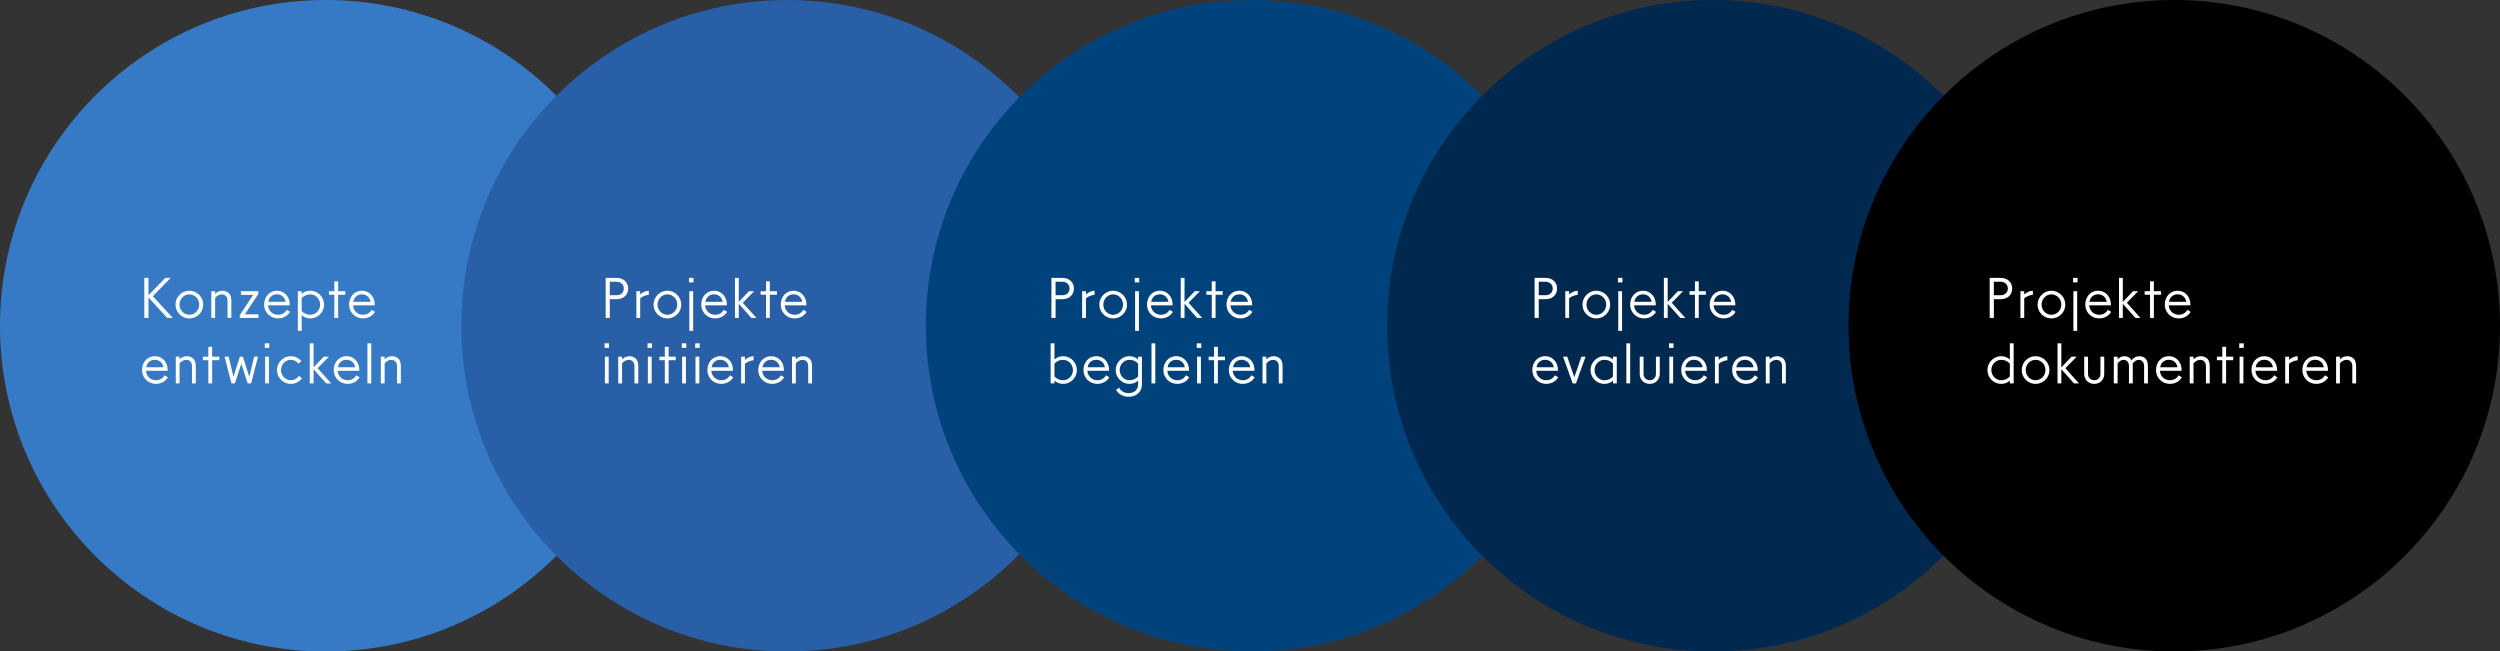 <svg xmlns="http://www.w3.org/2000/svg" width="802" height="209" viewBox="0 0 802 209">
  <rect x="0" y="0" width="802" height="209" fill="#333333" stroke="none"/>
  <g fill="none" fill-rule="evenodd">
    <circle cx="104.5" cy="104.5" r="104.5" fill="#367AC5"/>
    <path fill="#FFF" fill-rule="nonzero" d="M47.628,102 L47.628,95.43 L53.64,102 L55.44,102 L49.032,95.016 L54.756,89.148 L53.01,89.148 L47.628,94.728 L47.628,89.148 L46.296,89.148 L46.296,102 L47.628,102 Z M60.74,102.144 C61.544,102.144 62.285,101.946 62.963,101.55 C63.641,101.154 64.181,100.617 64.583,99.939 C64.985,99.261 65.186,98.52 65.186,97.716 C65.186,96.912 64.985,96.171 64.583,95.493 C64.181,94.815 63.641,94.275 62.963,93.873 C62.285,93.471 61.544,93.27 60.74,93.27 C59.936,93.27 59.195,93.471 58.517,93.873 C57.839,94.275 57.302,94.815 56.906,95.493 C56.51,96.171 56.312,96.912 56.312,97.716 C56.312,98.52 56.51,99.261 56.906,99.939 C57.302,100.617 57.839,101.154 58.517,101.55 C59.195,101.946 59.936,102.144 60.74,102.144 Z M60.74,100.974 C60.164,100.974 59.636,100.827 59.156,100.533 C58.676,100.239 58.295,99.843 58.013,99.345 C57.731,98.847 57.59,98.304 57.59,97.716 C57.59,97.128 57.731,96.582 58.013,96.078 C58.295,95.574 58.676,95.175 59.156,94.881 C59.636,94.587 60.164,94.44 60.74,94.44 C61.316,94.44 61.847,94.587 62.333,94.881 C62.819,95.175 63.203,95.574 63.485,96.078 C63.767,96.582 63.908,97.128 63.908,97.716 C63.908,98.304 63.767,98.847 63.485,99.345 C63.203,99.843 62.819,100.239 62.333,100.533 C61.847,100.827 61.316,100.974 60.74,100.974 Z M69.01,102 L69.01,95.592 C69.25,95.268 69.559,94.995 69.937,94.773 C70.315,94.551 70.738,94.44 71.206,94.44 C71.698,94.44 72.118,94.617 72.466,94.971 C72.814,95.325 72.988,95.838 72.988,96.51 L72.988,96.51 L72.988,102 L74.212,102 L74.212,96.51 C74.212,95.334 73.933,94.5 73.375,94.008 C72.817,93.516 72.142,93.27 71.35,93.27 C70.894,93.27 70.459,93.363 70.045,93.549 C69.631,93.735 69.286,93.984 69.01,94.296 L69.01,94.296 L69.01,93.414 L67.786,93.414 L67.786,102 L69.01,102 Z M82.95,102 L82.95,100.848 L78.54,100.848 L82.86,94.332 L82.86,93.414 L77.28,93.414 L77.28,94.584 L81.222,94.584 L76.92,101.1 L76.92,102 L82.95,102 Z M89.222,102.144 C90.014,102.144 90.749,101.961 91.427,101.595 C92.105,101.229 92.642,100.71 93.038,100.038 L93.038,100.038 L91.976,99.39 C91.676,99.906 91.289,100.299 90.815,100.569 C90.341,100.839 89.81,100.974 89.222,100.974 C88.658,100.974 88.136,100.848 87.656,100.596 C87.176,100.344 86.789,99.987 86.495,99.525 C86.201,99.063 86.036,98.538 86,97.95 L86,97.95 L92.948,97.95 L92.948,97.716 C92.948,96.864 92.768,96.099 92.408,95.421 C92.048,94.743 91.556,94.215 90.932,93.837 C90.308,93.459 89.612,93.27 88.844,93.27 C88.076,93.27 87.38,93.459 86.756,93.837 C86.132,94.215 85.64,94.743 85.28,95.421 C84.92,96.099 84.74,96.864 84.74,97.716 C84.74,98.556 84.941,99.312 85.343,99.984 C85.745,100.656 86.288,101.184 86.972,101.568 C87.656,101.952 88.406,102.144 89.222,102.144 Z M91.616,96.816 L86.072,96.816 C86.204,96.072 86.519,95.487 87.017,95.061 C87.515,94.635 88.124,94.422 88.844,94.422 C89.552,94.422 90.158,94.635 90.662,95.061 C91.166,95.487 91.484,96.072 91.616,96.816 L91.616,96.816 Z M96.772,106.14 L96.772,101.1 C97.54,101.796 98.458,102.144 99.526,102.144 C100.33,102.144 101.071,101.946 101.749,101.55 C102.427,101.154 102.964,100.617 103.36,99.939 C103.756,99.261 103.954,98.52 103.954,97.716 C103.954,96.912 103.756,96.171 103.36,95.493 C102.964,94.815 102.427,94.275 101.749,93.873 C101.071,93.471 100.33,93.27 99.526,93.27 C98.446,93.27 97.528,93.624 96.772,94.332 L96.772,94.332 L96.772,93.414 L95.548,93.414 L95.548,106.14 L96.772,106.14 Z M99.526,100.974 C98.938,100.974 98.404,100.857 97.924,100.623 C97.444,100.389 97.06,100.098 96.772,99.75 L96.772,99.75 L96.772,95.664 C97.06,95.316 97.444,95.025 97.924,94.791 C98.404,94.557 98.938,94.44 99.526,94.44 C100.102,94.44 100.633,94.587 101.119,94.881 C101.605,95.175 101.989,95.574 102.271,96.078 C102.553,96.582 102.694,97.128 102.694,97.716 C102.694,98.304 102.553,98.847 102.271,99.345 C101.989,99.843 101.605,100.239 101.119,100.533 C100.633,100.827 100.102,100.974 99.526,100.974 Z M108.48,102 L108.48,94.548 L110.766,94.548 L110.766,93.414 L108.48,93.414 L108.48,90.246 L107.256,90.246 L107.256,93.414 L105.528,93.414 L105.528,94.548 L107.256,94.548 L107.256,102 L108.48,102 Z M116.48,102.144 C117.272,102.144 118.007,101.961 118.685,101.595 C119.363,101.229 119.9,100.71 120.296,100.038 L120.296,100.038 L119.234,99.39 C118.934,99.906 118.547,100.299 118.073,100.569 C117.599,100.839 117.068,100.974 116.48,100.974 C115.916,100.974 115.394,100.848 114.914,100.596 C114.434,100.344 114.047,99.987 113.753,99.525 C113.459,99.063 113.294,98.538 113.258,97.95 L113.258,97.95 L120.206,97.95 L120.206,97.716 C120.206,96.864 120.026,96.099 119.666,95.421 C119.306,94.743 118.814,94.215 118.19,93.837 C117.566,93.459 116.87,93.27 116.102,93.27 C115.334,93.27 114.638,93.459 114.014,93.837 C113.39,94.215 112.898,94.743 112.538,95.421 C112.178,96.099 111.998,96.864 111.998,97.716 C111.998,98.556 112.199,99.312 112.601,99.984 C113.003,100.656 113.546,101.184 114.23,101.568 C114.914,101.952 115.664,102.144 116.48,102.144 Z M118.874,96.816 L113.33,96.816 C113.462,96.072 113.777,95.487 114.275,95.061 C114.773,94.635 115.382,94.422 116.102,94.422 C116.81,94.422 117.416,94.635 117.92,95.061 C118.424,95.487 118.742,96.072 118.874,96.816 L118.874,96.816 Z M50.058,123.144 C50.85,123.144 51.585,122.961 52.263,122.595 C52.941,122.229 53.478,121.71 53.874,121.038 L53.874,121.038 L52.812,120.39 C52.512,120.906 52.125,121.299 51.651,121.569 C51.177,121.839 50.646,121.974 50.058,121.974 C49.494,121.974 48.972,121.848 48.492,121.596 C48.012,121.344 47.625,120.987 47.331,120.525 C47.037,120.063 46.872,119.538 46.836,118.95 L46.836,118.95 L53.784,118.95 L53.784,118.716 C53.784,117.864 53.604,117.099 53.244,116.421 C52.884,115.743 52.392,115.215 51.768,114.837 C51.144,114.459 50.448,114.27 49.68,114.27 C48.912,114.27 48.216,114.459 47.592,114.837 C46.968,115.215 46.476,115.743 46.116,116.421 C45.756,117.099 45.576,117.864 45.576,118.716 C45.576,119.556 45.777,120.312 46.179,120.984 C46.581,121.656 47.124,122.184 47.808,122.568 C48.492,122.952 49.242,123.144 50.058,123.144 Z M52.452,117.816 L46.908,117.816 C47.04,117.072 47.355,116.487 47.853,116.061 C48.351,115.635 48.96,115.422 49.68,115.422 C50.388,115.422 50.994,115.635 51.498,116.061 C52.002,116.487 52.32,117.072 52.452,117.816 L52.452,117.816 Z M57.608,123 L57.608,116.592 C57.848,116.268 58.157,115.995 58.535,115.773 C58.913,115.551 59.336,115.44 59.804,115.44 C60.296,115.44 60.716,115.617 61.064,115.971 C61.412,116.325 61.586,116.838 61.586,117.51 L61.586,117.51 L61.586,123 L62.81,123 L62.81,117.51 C62.81,116.334 62.531,115.5 61.973,115.008 C61.415,114.516 60.74,114.27 59.948,114.27 C59.492,114.27 59.057,114.363 58.643,114.549 C58.229,114.735 57.884,114.984 57.608,115.296 L57.608,115.296 L57.608,114.414 L56.384,114.414 L56.384,123 L57.608,123 Z M68.056,123 L68.056,115.548 L70.342,115.548 L70.342,114.414 L68.056,114.414 L68.056,111.246 L66.832,111.246 L66.832,114.414 L65.104,114.414 L65.104,115.548 L66.832,115.548 L66.832,123 L68.056,123 Z M75.354,123 L77.406,116.718 L79.458,123 L80.574,123 L82.77,114.414 L81.528,114.414 L79.98,120.894 L77.91,114.414 L76.956,114.414 L74.886,120.858 L73.356,114.414 L72.042,114.414 L74.238,123 L75.354,123 Z M86.378,111.588 L86.378,110.148 L84.938,110.148 L84.938,111.588 L86.378,111.588 Z M86.27,123 L86.27,114.414 L85.046,114.414 L85.046,123 L86.27,123 Z M93.298,123.144 C94.066,123.144 94.762,122.973 95.386,122.631 C96.01,122.289 96.502,121.86 96.862,121.344 L96.862,121.344 L95.89,120.57 C95.626,120.966 95.266,121.299 94.81,121.569 C94.354,121.839 93.85,121.974 93.298,121.974 C92.722,121.974 92.194,121.827 91.714,121.533 C91.234,121.239 90.853,120.843 90.571,120.345 C90.289,119.847 90.148,119.304 90.148,118.716 C90.148,118.128 90.289,117.582 90.571,117.078 C90.853,116.574 91.234,116.175 91.714,115.881 C92.194,115.587 92.722,115.44 93.298,115.44 C93.802,115.44 94.264,115.551 94.684,115.773 C95.104,115.995 95.458,116.286 95.746,116.646 L95.746,116.646 L96.682,115.854 C96.31,115.386 95.827,115.005 95.233,114.711 C94.639,114.417 93.994,114.27 93.298,114.27 C92.494,114.27 91.753,114.471 91.075,114.873 C90.397,115.275 89.86,115.815 89.464,116.493 C89.068,117.171 88.87,117.912 88.87,118.716 C88.87,119.52 89.068,120.261 89.464,120.939 C89.86,121.617 90.397,122.154 91.075,122.55 C91.753,122.946 92.494,123.144 93.298,123.144 Z M100.596,123 L100.596,118.446 L104.646,123 L106.266,123 L101.892,118.122 L105.528,114.414 L103.872,114.414 L100.596,117.852 L100.596,110.148 L99.372,110.148 L99.372,123 L100.596,123 Z M111.548,123.144 C112.34,123.144 113.075,122.961 113.753,122.595 C114.431,122.229 114.968,121.71 115.364,121.038 L115.364,121.038 L114.302,120.39 C114.002,120.906 113.615,121.299 113.141,121.569 C112.667,121.839 112.136,121.974 111.548,121.974 C110.984,121.974 110.462,121.848 109.982,121.596 C109.502,121.344 109.115,120.987 108.821,120.525 C108.527,120.063 108.362,119.538 108.326,118.95 L108.326,118.95 L115.274,118.95 L115.274,118.716 C115.274,117.864 115.094,117.099 114.734,116.421 C114.374,115.743 113.882,115.215 113.258,114.837 C112.634,114.459 111.938,114.27 111.17,114.27 C110.402,114.27 109.706,114.459 109.082,114.837 C108.458,115.215 107.966,115.743 107.606,116.421 C107.246,117.099 107.066,117.864 107.066,118.716 C107.066,119.556 107.267,120.312 107.669,120.984 C108.071,121.656 108.614,122.184 109.298,122.568 C109.982,122.952 110.732,123.144 111.548,123.144 Z M113.942,117.816 L108.398,117.816 C108.53,117.072 108.845,116.487 109.343,116.061 C109.841,115.635 110.45,115.422 111.17,115.422 C111.878,115.422 112.484,115.635 112.988,116.061 C113.492,116.487 113.81,117.072 113.942,117.816 L113.942,117.816 Z M119.098,123 L119.098,110.148 L117.874,110.148 L117.874,123 L119.098,123 Z M123.39,123 L123.39,116.592 C123.63,116.268 123.939,115.995 124.317,115.773 C124.695,115.551 125.118,115.44 125.586,115.44 C126.078,115.44 126.498,115.617 126.846,115.971 C127.194,116.325 127.368,116.838 127.368,117.51 L127.368,117.51 L127.368,123 L128.592,123 L128.592,117.51 C128.592,116.334 128.313,115.5 127.755,115.008 C127.197,114.516 126.522,114.27 125.73,114.27 C125.274,114.27 124.839,114.363 124.425,114.549 C124.011,114.735 123.666,114.984 123.39,115.296 L123.39,115.296 L123.39,114.414 L122.166,114.414 L122.166,123 L123.39,123 Z"/>
    <circle cx="252.5" cy="104.5" r="104.5" fill="#285FA6"/>
    <circle cx="401.5" cy="104.5" r="104.5" fill="#00437C"/>
    <circle cx="549.5" cy="104.5" r="104.5" fill="#012950"/>
    <circle cx="697.5" cy="104.5" r="104.5" fill="#000"/>
    <path fill="#FFF" fill-rule="nonzero" d="M195.628 102L195.628 95.988 197.716 95.988C198.532 95.988 199.225 95.832 199.795 95.52 200.365 95.208 200.794 94.791 201.082 94.269 201.37 93.747 201.514 93.18 201.514 92.568 201.514 91.944 201.37 91.374 201.082 90.858 200.794 90.342 200.365 89.928 199.795 89.616 199.225 89.304 198.532 89.148 197.716 89.148L197.716 89.148 194.296 89.148 194.296 102 195.628 102zM197.734 94.71L195.628 94.71 195.628 90.39 197.734 90.39C198.466 90.39 199.045 90.591 199.471 90.993 199.897 91.395 200.11 91.92 200.11 92.568 200.11 93.204 199.897 93.72 199.471 94.116 199.045 94.512 198.466 94.71 197.734 94.71L197.734 94.71zM205.374 102L205.374 95.718C205.674 95.418 206.088 95.163 206.616 94.953 207.144 94.743 207.654 94.614 208.146 94.566L208.146 94.566 208.146 93.27C207.114 93.318 206.19 93.714 205.374 94.458L205.374 94.458 205.374 93.414 204.15 93.414 204.15 102 205.374 102zM214.094 102.144C214.898 102.144 215.639 101.946 216.317 101.55 216.995 101.154 217.535 100.617 217.937 99.939 218.339 99.261 218.54 98.52 218.54 97.716 218.54 96.912 218.339 96.171 217.937 95.493 217.535 94.815 216.995 94.275 216.317 93.873 215.639 93.471 214.898 93.27 214.094 93.27 213.29 93.27 212.549 93.471 211.871 93.873 211.193 94.275 210.656 94.815 210.26 95.493 209.864 96.171 209.666 96.912 209.666 97.716 209.666 98.52 209.864 99.261 210.26 99.939 210.656 100.617 211.193 101.154 211.871 101.55 212.549 101.946 213.29 102.144 214.094 102.144zM214.094 100.974C213.518 100.974 212.99 100.827 212.51 100.533 212.03 100.239 211.649 99.843 211.367 99.345 211.085 98.847 210.944 98.304 210.944 97.716 210.944 97.128 211.085 96.582 211.367 96.078 211.649 95.574 212.03 95.175 212.51 94.881 212.99 94.587 213.518 94.44 214.094 94.44 214.67 94.44 215.201 94.587 215.687 94.881 216.173 95.175 216.557 95.574 216.839 96.078 217.121 96.582 217.262 97.128 217.262 97.716 217.262 98.304 217.121 98.847 216.839 99.345 216.557 99.843 216.173 100.239 215.687 100.533 215.201 100.827 214.67 100.974 214.094 100.974zM222.472 90.588L222.472 89.148 221.032 89.148 221.032 90.588 222.472 90.588zM222.364 106.14L222.364 93.414 221.14 93.414 221.14 106.14 222.364 106.14zM229.446 102.144C230.238 102.144 230.973 101.961 231.651 101.595 232.329 101.229 232.866 100.71 233.262 100.038L233.262 100.038 232.2 99.39C231.9 99.906 231.513 100.299 231.039 100.569 230.565 100.839 230.034 100.974 229.446 100.974 228.882 100.974 228.36 100.848 227.88 100.596 227.4 100.344 227.013 99.987 226.719 99.525 226.425 99.063 226.26 98.538 226.224 97.95L226.224 97.95 233.172 97.95 233.172 97.716C233.172 96.864 232.992 96.099 232.632 95.421 232.272 94.743 231.78 94.215 231.156 93.837 230.532 93.459 229.836 93.27 229.068 93.27 228.3 93.27 227.604 93.459 226.98 93.837 226.356 94.215 225.864 94.743 225.504 95.421 225.144 96.099 224.964 96.864 224.964 97.716 224.964 98.556 225.165 99.312 225.567 99.984 225.969 100.656 226.512 101.184 227.196 101.568 227.88 101.952 228.63 102.144 229.446 102.144zM231.84 96.816L226.296 96.816C226.428 96.072 226.743 95.487 227.241 95.061 227.739 94.635 228.348 94.422 229.068 94.422 229.776 94.422 230.382 94.635 230.886 95.061 231.39 95.487 231.708 96.072 231.84 96.816L231.84 96.816zM236.996 102L236.996 97.446 241.046 102 242.666 102 238.292 97.122 241.928 93.414 240.272 93.414 236.996 96.852 236.996 89.148 235.772 89.148 235.772 102 236.996 102zM246.958 102L246.958 94.548 249.244 94.548 249.244 93.414 246.958 93.414 246.958 90.246 245.734 90.246 245.734 93.414 244.006 93.414 244.006 94.548 245.734 94.548 245.734 102 246.958 102zM254.958 102.144C255.75 102.144 256.485 101.961 257.163 101.595 257.841 101.229 258.378 100.71 258.774 100.038L258.774 100.038 257.712 99.39C257.412 99.906 257.025 100.299 256.551 100.569 256.077 100.839 255.546 100.974 254.958 100.974 254.394 100.974 253.872 100.848 253.392 100.596 252.912 100.344 252.525 99.987 252.231 99.525 251.937 99.063 251.772 98.538 251.736 97.95L251.736 97.95 258.684 97.95 258.684 97.716C258.684 96.864 258.504 96.099 258.144 95.421 257.784 94.743 257.292 94.215 256.668 93.837 256.044 93.459 255.348 93.27 254.58 93.27 253.812 93.27 253.116 93.459 252.492 93.837 251.868 94.215 251.376 94.743 251.016 95.421 250.656 96.099 250.476 96.864 250.476 97.716 250.476 98.556 250.677 99.312 251.079 99.984 251.481 100.656 252.024 101.184 252.708 101.568 253.392 101.952 254.142 102.144 254.958 102.144zM257.352 96.816L251.808 96.816C251.94 96.072 252.255 95.487 252.753 95.061 253.251 94.635 253.86 94.422 254.58 94.422 255.288 94.422 255.894 94.635 256.398 95.061 256.902 95.487 257.22 96.072 257.352 96.816L257.352 96.816zM195.376 111.588L195.376 110.148 193.936 110.148 193.936 111.588 195.376 111.588zM195.268 123L195.268 114.414 194.044 114.414 194.044 123 195.268 123zM199.56 123L199.56 116.592C199.8 116.268 200.109 115.995 200.487 115.773 200.865 115.551 201.288 115.44 201.756 115.44 202.248 115.44 202.668 115.617 203.016 115.971 203.364 116.325 203.538 116.838 203.538 117.51L203.538 117.51 203.538 123 204.762 123 204.762 117.51C204.762 116.334 204.483 115.5 203.925 115.008 203.367 114.516 202.692 114.27 201.9 114.27 201.444 114.27 201.009 114.363 200.595 114.549 200.181 114.735 199.836 114.984 199.56 115.296L199.56 115.296 199.56 114.414 198.336 114.414 198.336 123 199.56 123zM209.162 111.588L209.162 110.148 207.722 110.148 207.722 111.588 209.162 111.588zM209.054 123L209.054 114.414 207.83 114.414 207.83 123 209.054 123zM214.498 123L214.498 115.548 216.784 115.548 216.784 114.414 214.498 114.414 214.498 111.246 213.274 111.246 213.274 114.414 211.546 114.414 211.546 115.548 213.274 115.548 213.274 123 214.498 123zM220.158 111.588L220.158 110.148 218.718 110.148 218.718 111.588 220.158 111.588zM220.05 123L220.05 114.414 218.826 114.414 218.826 123 220.05 123zM224.45 111.588L224.45 110.148 223.01 110.148 223.01 111.588 224.45 111.588zM224.342 123L224.342 114.414 223.118 114.414 223.118 123 224.342 123zM231.424 123.144C232.216 123.144 232.951 122.961 233.629 122.595 234.307 122.229 234.844 121.71 235.24 121.038L235.24 121.038 234.178 120.39C233.878 120.906 233.491 121.299 233.017 121.569 232.543 121.839 232.012 121.974 231.424 121.974 230.86 121.974 230.338 121.848 229.858 121.596 229.378 121.344 228.991 120.987 228.697 120.525 228.403 120.063 228.238 119.538 228.202 118.95L228.202 118.95 235.15 118.95 235.15 118.716C235.15 117.864 234.97 117.099 234.61 116.421 234.25 115.743 233.758 115.215 233.134 114.837 232.51 114.459 231.814 114.27 231.046 114.27 230.278 114.27 229.582 114.459 228.958 114.837 228.334 115.215 227.842 115.743 227.482 116.421 227.122 117.099 226.942 117.864 226.942 118.716 226.942 119.556 227.143 120.312 227.545 120.984 227.947 121.656 228.49 122.184 229.174 122.568 229.858 122.952 230.608 123.144 231.424 123.144zM233.818 117.816L228.274 117.816C228.406 117.072 228.721 116.487 229.219 116.061 229.717 115.635 230.326 115.422 231.046 115.422 231.754 115.422 232.36 115.635 232.864 116.061 233.368 116.487 233.686 117.072 233.818 117.816L233.818 117.816zM238.974 123L238.974 116.718C239.274 116.418 239.688 116.163 240.216 115.953 240.744 115.743 241.254 115.614 241.746 115.566L241.746 115.566 241.746 114.27C240.714 114.318 239.79 114.714 238.974 115.458L238.974 115.458 238.974 114.414 237.75 114.414 237.75 123 238.974 123zM247.748 123.144C248.54 123.144 249.275 122.961 249.953 122.595 250.631 122.229 251.168 121.71 251.564 121.038L251.564 121.038 250.502 120.39C250.202 120.906 249.815 121.299 249.341 121.569 248.867 121.839 248.336 121.974 247.748 121.974 247.184 121.974 246.662 121.848 246.182 121.596 245.702 121.344 245.315 120.987 245.021 120.525 244.727 120.063 244.562 119.538 244.526 118.95L244.526 118.95 251.474 118.95 251.474 118.716C251.474 117.864 251.294 117.099 250.934 116.421 250.574 115.743 250.082 115.215 249.458 114.837 248.834 114.459 248.138 114.27 247.37 114.27 246.602 114.27 245.906 114.459 245.282 114.837 244.658 115.215 244.166 115.743 243.806 116.421 243.446 117.099 243.266 117.864 243.266 118.716 243.266 119.556 243.467 120.312 243.869 120.984 244.271 121.656 244.814 122.184 245.498 122.568 246.182 122.952 246.932 123.144 247.748 123.144zM250.142 117.816L244.598 117.816C244.73 117.072 245.045 116.487 245.543 116.061 246.041 115.635 246.65 115.422 247.37 115.422 248.078 115.422 248.684 115.635 249.188 116.061 249.692 116.487 250.01 117.072 250.142 117.816L250.142 117.816zM255.298 123L255.298 116.592C255.538 116.268 255.847 115.995 256.225 115.773 256.603 115.551 257.026 115.44 257.494 115.44 257.986 115.44 258.406 115.617 258.754 115.971 259.102 116.325 259.276 116.838 259.276 117.51L259.276 117.51 259.276 123 260.5 123 260.5 117.51C260.5 116.334 260.221 115.5 259.663 115.008 259.105 114.516 258.43 114.27 257.638 114.27 257.182 114.27 256.747 114.363 256.333 114.549 255.919 114.735 255.574 114.984 255.298 115.296L255.298 115.296 255.298 114.414 254.074 114.414 254.074 123 255.298 123zM338.628 102L338.628 95.988 340.716 95.988C341.532 95.988 342.225 95.832 342.795 95.52 343.365 95.208 343.794 94.791 344.082 94.269 344.37 93.747 344.514 93.18 344.514 92.568 344.514 91.944 344.37 91.374 344.082 90.858 343.794 90.342 343.365 89.928 342.795 89.616 342.225 89.304 341.532 89.148 340.716 89.148L340.716 89.148 337.296 89.148 337.296 102 338.628 102zM340.734 94.71L338.628 94.71 338.628 90.39 340.734 90.39C341.466 90.39 342.045 90.591 342.471 90.993 342.897 91.395 343.11 91.92 343.11 92.568 343.11 93.204 342.897 93.72 342.471 94.116 342.045 94.512 341.466 94.71 340.734 94.71L340.734 94.71zM348.374 102L348.374 95.718C348.674 95.418 349.088 95.163 349.616 94.953 350.144 94.743 350.654 94.614 351.146 94.566L351.146 94.566 351.146 93.27C350.114 93.318 349.19 93.714 348.374 94.458L348.374 94.458 348.374 93.414 347.15 93.414 347.15 102 348.374 102zM357.094 102.144C357.898 102.144 358.639 101.946 359.317 101.55 359.995 101.154 360.535 100.617 360.937 99.939 361.339 99.261 361.54 98.52 361.54 97.716 361.54 96.912 361.339 96.171 360.937 95.493 360.535 94.815 359.995 94.275 359.317 93.873 358.639 93.471 357.898 93.27 357.094 93.27 356.29 93.27 355.549 93.471 354.871 93.873 354.193 94.275 353.656 94.815 353.26 95.493 352.864 96.171 352.666 96.912 352.666 97.716 352.666 98.52 352.864 99.261 353.26 99.939 353.656 100.617 354.193 101.154 354.871 101.55 355.549 101.946 356.29 102.144 357.094 102.144zM357.094 100.974C356.518 100.974 355.99 100.827 355.51 100.533 355.03 100.239 354.649 99.843 354.367 99.345 354.085 98.847 353.944 98.304 353.944 97.716 353.944 97.128 354.085 96.582 354.367 96.078 354.649 95.574 355.03 95.175 355.51 94.881 355.99 94.587 356.518 94.44 357.094 94.44 357.67 94.44 358.201 94.587 358.687 94.881 359.173 95.175 359.557 95.574 359.839 96.078 360.121 96.582 360.262 97.128 360.262 97.716 360.262 98.304 360.121 98.847 359.839 99.345 359.557 99.843 359.173 100.239 358.687 100.533 358.201 100.827 357.67 100.974 357.094 100.974zM365.472 90.588L365.472 89.148 364.032 89.148 364.032 90.588 365.472 90.588zM365.364 106.14L365.364 93.414 364.14 93.414 364.14 106.14 365.364 106.14zM372.446 102.144C373.238 102.144 373.973 101.961 374.651 101.595 375.329 101.229 375.866 100.71 376.262 100.038L376.262 100.038 375.2 99.39C374.9 99.906 374.513 100.299 374.039 100.569 373.565 100.839 373.034 100.974 372.446 100.974 371.882 100.974 371.36 100.848 370.88 100.596 370.4 100.344 370.013 99.987 369.719 99.525 369.425 99.063 369.26 98.538 369.224 97.95L369.224 97.95 376.172 97.95 376.172 97.716C376.172 96.864 375.992 96.099 375.632 95.421 375.272 94.743 374.78 94.215 374.156 93.837 373.532 93.459 372.836 93.27 372.068 93.27 371.3 93.27 370.604 93.459 369.98 93.837 369.356 94.215 368.864 94.743 368.504 95.421 368.144 96.099 367.964 96.864 367.964 97.716 367.964 98.556 368.165 99.312 368.567 99.984 368.969 100.656 369.512 101.184 370.196 101.568 370.88 101.952 371.63 102.144 372.446 102.144zM374.84 96.816L369.296 96.816C369.428 96.072 369.743 95.487 370.241 95.061 370.739 94.635 371.348 94.422 372.068 94.422 372.776 94.422 373.382 94.635 373.886 95.061 374.39 95.487 374.708 96.072 374.84 96.816L374.84 96.816zM379.996 102L379.996 97.446 384.046 102 385.666 102 381.292 97.122 384.928 93.414 383.272 93.414 379.996 96.852 379.996 89.148 378.772 89.148 378.772 102 379.996 102zM389.958 102L389.958 94.548 392.244 94.548 392.244 93.414 389.958 93.414 389.958 90.246 388.734 90.246 388.734 93.414 387.006 93.414 387.006 94.548 388.734 94.548 388.734 102 389.958 102zM397.958 102.144C398.75 102.144 399.485 101.961 400.163 101.595 400.841 101.229 401.378 100.71 401.774 100.038L401.774 100.038 400.712 99.39C400.412 99.906 400.025 100.299 399.551 100.569 399.077 100.839 398.546 100.974 397.958 100.974 397.394 100.974 396.872 100.848 396.392 100.596 395.912 100.344 395.525 99.987 395.231 99.525 394.937 99.063 394.772 98.538 394.736 97.95L394.736 97.95 401.684 97.95 401.684 97.716C401.684 96.864 401.504 96.099 401.144 95.421 400.784 94.743 400.292 94.215 399.668 93.837 399.044 93.459 398.348 93.27 397.58 93.27 396.812 93.27 396.116 93.459 395.492 93.837 394.868 94.215 394.376 94.743 394.016 95.421 393.656 96.099 393.476 96.864 393.476 97.716 393.476 98.556 393.677 99.312 394.079 99.984 394.481 100.656 395.024 101.184 395.708 101.568 396.392 101.952 397.142 102.144 397.958 102.144zM400.352 96.816L394.808 96.816C394.94 96.072 395.255 95.487 395.753 95.061 396.251 94.635 396.86 94.422 397.58 94.422 398.288 94.422 398.894 94.635 399.398 95.061 399.902 95.487 400.22 96.072 400.352 96.816L400.352 96.816zM341.022 123.144C341.826 123.144 342.567 122.946 343.245 122.55 343.923 122.154 344.46 121.617 344.856 120.939 345.252 120.261 345.45 119.52 345.45 118.716 345.45 117.912 345.252 117.171 344.856 116.493 344.46 115.815 343.923 115.275 343.245 114.873 342.567 114.471 341.826 114.27 341.022 114.27 339.942 114.27 339.024 114.624 338.268 115.332L338.268 115.332 338.268 110.148 337.044 110.148 337.044 123 338.268 123 338.268 122.1C339.036 122.796 339.954 123.144 341.022 123.144zM341.022 121.974C340.434 121.974 339.9 121.857 339.42 121.623 338.94 121.389 338.556 121.098 338.268 120.75L338.268 120.75 338.268 116.664C338.556 116.316 338.94 116.025 339.42 115.791 339.9 115.557 340.434 115.44 341.022 115.44 341.598 115.44 342.129 115.587 342.615 115.881 343.101 116.175 343.485 116.574 343.767 117.078 344.049 117.582 344.19 118.128 344.19 118.716 344.19 119.304 344.049 119.847 343.767 120.345 343.485 120.843 343.101 121.239 342.615 121.533 342.129 121.827 341.598 121.974 341.022 121.974zM352.064 123.144C352.856 123.144 353.591 122.961 354.269 122.595 354.947 122.229 355.484 121.71 355.88 121.038L355.88 121.038 354.818 120.39C354.518 120.906 354.131 121.299 353.657 121.569 353.183 121.839 352.652 121.974 352.064 121.974 351.5 121.974 350.978 121.848 350.498 121.596 350.018 121.344 349.631 120.987 349.337 120.525 349.043 120.063 348.878 119.538 348.842 118.95L348.842 118.95 355.79 118.95 355.79 118.716C355.79 117.864 355.61 117.099 355.25 116.421 354.89 115.743 354.398 115.215 353.774 114.837 353.15 114.459 352.454 114.27 351.686 114.27 350.918 114.27 350.222 114.459 349.598 114.837 348.974 115.215 348.482 115.743 348.122 116.421 347.762 117.099 347.582 117.864 347.582 118.716 347.582 119.556 347.783 120.312 348.185 120.984 348.587 121.656 349.13 122.184 349.814 122.568 350.498 122.952 351.248 123.144 352.064 123.144zM354.458 117.816L348.914 117.816C349.046 117.072 349.361 116.487 349.859 116.061 350.357 115.635 350.966 115.422 351.686 115.422 352.394 115.422 353 115.635 353.504 116.061 354.008 116.487 354.326 117.072 354.458 117.816L354.458 117.816zM362.026 127.284C362.878 127.284 363.631 127.116 364.285 126.78 364.939 126.444 365.443 125.97 365.797 125.358 366.151 124.746 366.328 124.038 366.328 123.234L366.328 123.234 366.328 114.414 365.104 114.414 365.104 115.332C364.36 114.624 363.442 114.27 362.35 114.27 361.546 114.27 360.805 114.471 360.127 114.873 359.449 115.275 358.912 115.815 358.516 116.493 358.12 117.171 357.922 117.912 357.922 118.716 357.922 119.52 358.12 120.261 358.516 120.939 358.912 121.617 359.449 122.154 360.127 122.55 360.805 122.946 361.546 123.144 362.35 123.144 363.442 123.144 364.36 122.796 365.104 122.1L365.104 122.1 365.104 123.198C365.104 124.11 364.828 124.824 364.276 125.34 363.724 125.856 362.974 126.114 362.026 126.114 361.39 126.114 360.799 125.964 360.253 125.664 359.707 125.364 359.296 124.932 359.02 124.368L359.02 124.368 358.012 125.07C358.42 125.766 358.975 126.309 359.677 126.699 360.379 127.089 361.162 127.284 362.026 127.284zM362.35 121.974C361.774 121.974 361.246 121.827 360.766 121.533 360.286 121.239 359.905 120.843 359.623 120.345 359.341 119.847 359.2 119.304 359.2 118.716 359.2 118.128 359.341 117.582 359.623 117.078 359.905 116.574 360.286 116.175 360.766 115.881 361.246 115.587 361.774 115.44 362.35 115.44 362.938 115.44 363.475 115.557 363.961 115.791 364.447 116.025 364.828 116.316 365.104 116.664L365.104 116.664 365.104 120.75C364.828 121.098 364.45 121.389 363.97 121.623 363.49 121.857 362.95 121.974 362.35 121.974zM370.62 123L370.62 110.148 369.396 110.148 369.396 123 370.62 123zM377.702 123.144C378.494 123.144 379.229 122.961 379.907 122.595 380.585 122.229 381.122 121.71 381.518 121.038L381.518 121.038 380.456 120.39C380.156 120.906 379.769 121.299 379.295 121.569 378.821 121.839 378.29 121.974 377.702 121.974 377.138 121.974 376.616 121.848 376.136 121.596 375.656 121.344 375.269 120.987 374.975 120.525 374.681 120.063 374.516 119.538 374.48 118.95L374.48 118.95 381.428 118.95 381.428 118.716C381.428 117.864 381.248 117.099 380.888 116.421 380.528 115.743 380.036 115.215 379.412 114.837 378.788 114.459 378.092 114.27 377.324 114.27 376.556 114.27 375.86 114.459 375.236 114.837 374.612 115.215 374.12 115.743 373.76 116.421 373.4 117.099 373.22 117.864 373.22 118.716 373.22 119.556 373.421 120.312 373.823 120.984 374.225 121.656 374.768 122.184 375.452 122.568 376.136 122.952 376.886 123.144 377.702 123.144zM380.096 117.816L374.552 117.816C374.684 117.072 374.999 116.487 375.497 116.061 375.995 115.635 376.604 115.422 377.324 115.422 378.032 115.422 378.638 115.635 379.142 116.061 379.646 116.487 379.964 117.072 380.096 117.816L380.096 117.816zM385.36 111.588L385.36 110.148 383.92 110.148 383.92 111.588 385.36 111.588zM385.252 123L385.252 114.414 384.028 114.414 384.028 123 385.252 123zM390.696 123L390.696 115.548 392.982 115.548 392.982 114.414 390.696 114.414 390.696 111.246 389.472 111.246 389.472 114.414 387.744 114.414 387.744 115.548 389.472 115.548 389.472 123 390.696 123zM398.696 123.144C399.488 123.144 400.223 122.961 400.901 122.595 401.579 122.229 402.116 121.71 402.512 121.038L402.512 121.038 401.45 120.39C401.15 120.906 400.763 121.299 400.289 121.569 399.815 121.839 399.284 121.974 398.696 121.974 398.132 121.974 397.61 121.848 397.13 121.596 396.65 121.344 396.263 120.987 395.969 120.525 395.675 120.063 395.51 119.538 395.474 118.95L395.474 118.95 402.422 118.95 402.422 118.716C402.422 117.864 402.242 117.099 401.882 116.421 401.522 115.743 401.03 115.215 400.406 114.837 399.782 114.459 399.086 114.27 398.318 114.27 397.55 114.27 396.854 114.459 396.23 114.837 395.606 115.215 395.114 115.743 394.754 116.421 394.394 117.099 394.214 117.864 394.214 118.716 394.214 119.556 394.415 120.312 394.817 120.984 395.219 121.656 395.762 122.184 396.446 122.568 397.13 122.952 397.88 123.144 398.696 123.144zM401.09 117.816L395.546 117.816C395.678 117.072 395.993 116.487 396.491 116.061 396.989 115.635 397.598 115.422 398.318 115.422 399.026 115.422 399.632 115.635 400.136 116.061 400.64 116.487 400.958 117.072 401.09 117.816L401.09 117.816zM406.246 123L406.246 116.592C406.486 116.268 406.795 115.995 407.173 115.773 407.551 115.551 407.974 115.44 408.442 115.44 408.934 115.44 409.354 115.617 409.702 115.971 410.05 116.325 410.224 116.838 410.224 117.51L410.224 117.51 410.224 123 411.448 123 411.448 117.51C411.448 116.334 411.169 115.5 410.611 115.008 410.053 114.516 409.378 114.27 408.586 114.27 408.13 114.27 407.695 114.363 407.281 114.549 406.867 114.735 406.522 114.984 406.246 115.296L406.246 115.296 406.246 114.414 405.022 114.414 405.022 123 406.246 123zM493.628 102L493.628 95.988 495.716 95.988C496.532 95.988 497.225 95.832 497.795 95.52 498.365 95.208 498.794 94.791 499.082 94.269 499.37 93.747 499.514 93.18 499.514 92.568 499.514 91.944 499.37 91.374 499.082 90.858 498.794 90.342 498.365 89.928 497.795 89.616 497.225 89.304 496.532 89.148 495.716 89.148L495.716 89.148 492.296 89.148 492.296 102 493.628 102zM495.734 94.71L493.628 94.71 493.628 90.39 495.734 90.39C496.466 90.39 497.045 90.591 497.471 90.993 497.897 91.395 498.11 91.92 498.11 92.568 498.11 93.204 497.897 93.72 497.471 94.116 497.045 94.512 496.466 94.71 495.734 94.71L495.734 94.71zM503.374 102L503.374 95.718C503.674 95.418 504.088 95.163 504.616 94.953 505.144 94.743 505.654 94.614 506.146 94.566L506.146 94.566 506.146 93.27C505.114 93.318 504.19 93.714 503.374 94.458L503.374 94.458 503.374 93.414 502.15 93.414 502.15 102 503.374 102zM512.094 102.144C512.898 102.144 513.639 101.946 514.317 101.55 514.995 101.154 515.535 100.617 515.937 99.939 516.339 99.261 516.54 98.52 516.54 97.716 516.54 96.912 516.339 96.171 515.937 95.493 515.535 94.815 514.995 94.275 514.317 93.873 513.639 93.471 512.898 93.27 512.094 93.27 511.29 93.27 510.549 93.471 509.871 93.873 509.193 94.275 508.656 94.815 508.26 95.493 507.864 96.171 507.666 96.912 507.666 97.716 507.666 98.52 507.864 99.261 508.26 99.939 508.656 100.617 509.193 101.154 509.871 101.55 510.549 101.946 511.29 102.144 512.094 102.144zM512.094 100.974C511.518 100.974 510.99 100.827 510.51 100.533 510.03 100.239 509.649 99.843 509.367 99.345 509.085 98.847 508.944 98.304 508.944 97.716 508.944 97.128 509.085 96.582 509.367 96.078 509.649 95.574 510.03 95.175 510.51 94.881 510.99 94.587 511.518 94.44 512.094 94.44 512.67 94.44 513.201 94.587 513.687 94.881 514.173 95.175 514.557 95.574 514.839 96.078 515.121 96.582 515.262 97.128 515.262 97.716 515.262 98.304 515.121 98.847 514.839 99.345 514.557 99.843 514.173 100.239 513.687 100.533 513.201 100.827 512.67 100.974 512.094 100.974zM520.472 90.588L520.472 89.148 519.032 89.148 519.032 90.588 520.472 90.588zM520.364 106.14L520.364 93.414 519.14 93.414 519.14 106.14 520.364 106.14zM527.446 102.144C528.238 102.144 528.973 101.961 529.651 101.595 530.329 101.229 530.866 100.71 531.262 100.038L531.262 100.038 530.2 99.39C529.9 99.906 529.513 100.299 529.039 100.569 528.565 100.839 528.034 100.974 527.446 100.974 526.882 100.974 526.36 100.848 525.88 100.596 525.4 100.344 525.013 99.987 524.719 99.525 524.425 99.063 524.26 98.538 524.224 97.95L524.224 97.95 531.172 97.95 531.172 97.716C531.172 96.864 530.992 96.099 530.632 95.421 530.272 94.743 529.78 94.215 529.156 93.837 528.532 93.459 527.836 93.27 527.068 93.27 526.3 93.27 525.604 93.459 524.98 93.837 524.356 94.215 523.864 94.743 523.504 95.421 523.144 96.099 522.964 96.864 522.964 97.716 522.964 98.556 523.165 99.312 523.567 99.984 523.969 100.656 524.512 101.184 525.196 101.568 525.88 101.952 526.63 102.144 527.446 102.144zM529.84 96.816L524.296 96.816C524.428 96.072 524.743 95.487 525.241 95.061 525.739 94.635 526.348 94.422 527.068 94.422 527.776 94.422 528.382 94.635 528.886 95.061 529.39 95.487 529.708 96.072 529.84 96.816L529.84 96.816zM534.996 102L534.996 97.446 539.046 102 540.666 102 536.292 97.122 539.928 93.414 538.272 93.414 534.996 96.852 534.996 89.148 533.772 89.148 533.772 102 534.996 102zM544.958 102L544.958 94.548 547.244 94.548 547.244 93.414 544.958 93.414 544.958 90.246 543.734 90.246 543.734 93.414 542.006 93.414 542.006 94.548 543.734 94.548 543.734 102 544.958 102zM552.958 102.144C553.75 102.144 554.485 101.961 555.163 101.595 555.841 101.229 556.378 100.71 556.774 100.038L556.774 100.038 555.712 99.39C555.412 99.906 555.025 100.299 554.551 100.569 554.077 100.839 553.546 100.974 552.958 100.974 552.394 100.974 551.872 100.848 551.392 100.596 550.912 100.344 550.525 99.987 550.231 99.525 549.937 99.063 549.772 98.538 549.736 97.95L549.736 97.95 556.684 97.95 556.684 97.716C556.684 96.864 556.504 96.099 556.144 95.421 555.784 94.743 555.292 94.215 554.668 93.837 554.044 93.459 553.348 93.27 552.58 93.27 551.812 93.27 551.116 93.459 550.492 93.837 549.868 94.215 549.376 94.743 549.016 95.421 548.656 96.099 548.476 96.864 548.476 97.716 548.476 98.556 548.677 99.312 549.079 99.984 549.481 100.656 550.024 101.184 550.708 101.568 551.392 101.952 552.142 102.144 552.958 102.144zM555.352 96.816L549.808 96.816C549.94 96.072 550.255 95.487 550.753 95.061 551.251 94.635 551.86 94.422 552.58 94.422 553.288 94.422 553.894 94.635 554.398 95.061 554.902 95.487 555.22 96.072 555.352 96.816L555.352 96.816zM496.058 123.144C496.85 123.144 497.585 122.961 498.263 122.595 498.941 122.229 499.478 121.71 499.874 121.038L499.874 121.038 498.812 120.39C498.512 120.906 498.125 121.299 497.651 121.569 497.177 121.839 496.646 121.974 496.058 121.974 495.494 121.974 494.972 121.848 494.492 121.596 494.012 121.344 493.625 120.987 493.331 120.525 493.037 120.063 492.872 119.538 492.836 118.95L492.836 118.95 499.784 118.95 499.784 118.716C499.784 117.864 499.604 117.099 499.244 116.421 498.884 115.743 498.392 115.215 497.768 114.837 497.144 114.459 496.448 114.27 495.68 114.27 494.912 114.27 494.216 114.459 493.592 114.837 492.968 115.215 492.476 115.743 492.116 116.421 491.756 117.099 491.576 117.864 491.576 118.716 491.576 119.556 491.777 120.312 492.179 120.984 492.581 121.656 493.124 122.184 493.808 122.568 494.492 122.952 495.242 123.144 496.058 123.144zM498.452 117.816L492.908 117.816C493.04 117.072 493.355 116.487 493.853 116.061 494.351 115.635 494.96 115.422 495.68 115.422 496.388 115.422 496.994 115.635 497.498 116.061 498.002 116.487 498.32 117.072 498.452 117.816L498.452 117.816zM505.57 123L508.648 114.414 507.316 114.414 505.048 121.002 502.762 114.414 501.43 114.414 504.526 123 505.57 123zM514.686 123.144C515.778 123.144 516.696 122.796 517.44 122.1L517.44 122.1 517.44 123 518.664 123 518.664 114.414 517.44 114.414 517.44 115.332C516.696 114.624 515.778 114.27 514.686 114.27 513.882 114.27 513.141 114.471 512.463 114.873 511.785 115.275 511.248 115.815 510.852 116.493 510.456 117.171 510.258 117.912 510.258 118.716 510.258 119.52 510.456 120.261 510.852 120.939 511.248 121.617 511.785 122.154 512.463 122.55 513.141 122.946 513.882 123.144 514.686 123.144zM514.686 121.974C514.11 121.974 513.582 121.827 513.102 121.533 512.622 121.239 512.241 120.843 511.959 120.345 511.677 119.847 511.536 119.304 511.536 118.716 511.536 118.128 511.677 117.582 511.959 117.078 512.241 116.574 512.622 116.175 513.102 115.881 513.582 115.587 514.11 115.44 514.686 115.44 515.274 115.44 515.811 115.557 516.297 115.791 516.783 116.025 517.164 116.316 517.44 116.664L517.44 116.664 517.44 120.75C517.164 121.098 516.786 121.389 516.306 121.623 515.826 121.857 515.286 121.974 514.686 121.974zM522.956 123L522.956 110.148 521.732 110.148 521.732 123 522.956 123zM529.246 123.144C529.834 123.144 530.374 123.009 530.866 122.739 531.358 122.469 531.745 122.088 532.027 121.596 532.309 121.104 532.45 120.546 532.45 119.922L532.45 119.922 532.45 114.414 531.226 114.414 531.226 119.958C531.226 120.558 531.034 121.044 530.65 121.416 530.266 121.788 529.798 121.974 529.246 121.974 528.682 121.974 528.208 121.788 527.824 121.416 527.44 121.044 527.248 120.558 527.248 119.958L527.248 119.958 527.248 114.414 526.024 114.414 526.024 119.922C526.024 120.546 526.165 121.104 526.447 121.596 526.729 122.088 527.116 122.469 527.608 122.739 528.1 123.009 528.646 123.144 529.246 123.144zM536.85 111.588L536.85 110.148 535.41 110.148 535.41 111.588 536.85 111.588zM536.742 123L536.742 114.414 535.518 114.414 535.518 123 536.742 123zM543.824 123.144C544.616 123.144 545.351 122.961 546.029 122.595 546.707 122.229 547.244 121.71 547.64 121.038L547.64 121.038 546.578 120.39C546.278 120.906 545.891 121.299 545.417 121.569 544.943 121.839 544.412 121.974 543.824 121.974 543.26 121.974 542.738 121.848 542.258 121.596 541.778 121.344 541.391 120.987 541.097 120.525 540.803 120.063 540.638 119.538 540.602 118.95L540.602 118.95 547.55 118.95 547.55 118.716C547.55 117.864 547.37 117.099 547.01 116.421 546.65 115.743 546.158 115.215 545.534 114.837 544.91 114.459 544.214 114.27 543.446 114.27 542.678 114.27 541.982 114.459 541.358 114.837 540.734 115.215 540.242 115.743 539.882 116.421 539.522 117.099 539.342 117.864 539.342 118.716 539.342 119.556 539.543 120.312 539.945 120.984 540.347 121.656 540.89 122.184 541.574 122.568 542.258 122.952 543.008 123.144 543.824 123.144zM546.218 117.816L540.674 117.816C540.806 117.072 541.121 116.487 541.619 116.061 542.117 115.635 542.726 115.422 543.446 115.422 544.154 115.422 544.76 115.635 545.264 116.061 545.768 116.487 546.086 117.072 546.218 117.816L546.218 117.816zM551.374 123L551.374 116.718C551.674 116.418 552.088 116.163 552.616 115.953 553.144 115.743 553.654 115.614 554.146 115.566L554.146 115.566 554.146 114.27C553.114 114.318 552.19 114.714 551.374 115.458L551.374 115.458 551.374 114.414 550.15 114.414 550.15 123 551.374 123zM560.148 123.144C560.94 123.144 561.675 122.961 562.353 122.595 563.031 122.229 563.568 121.71 563.964 121.038L563.964 121.038 562.902 120.39C562.602 120.906 562.215 121.299 561.741 121.569 561.267 121.839 560.736 121.974 560.148 121.974 559.584 121.974 559.062 121.848 558.582 121.596 558.102 121.344 557.715 120.987 557.421 120.525 557.127 120.063 556.962 119.538 556.926 118.95L556.926 118.95 563.874 118.95 563.874 118.716C563.874 117.864 563.694 117.099 563.334 116.421 562.974 115.743 562.482 115.215 561.858 114.837 561.234 114.459 560.538 114.27 559.77 114.27 559.002 114.27 558.306 114.459 557.682 114.837 557.058 115.215 556.566 115.743 556.206 116.421 555.846 117.099 555.666 117.864 555.666 118.716 555.666 119.556 555.867 120.312 556.269 120.984 556.671 121.656 557.214 122.184 557.898 122.568 558.582 122.952 559.332 123.144 560.148 123.144zM562.542 117.816L556.998 117.816C557.13 117.072 557.445 116.487 557.943 116.061 558.441 115.635 559.05 115.422 559.77 115.422 560.478 115.422 561.084 115.635 561.588 116.061 562.092 116.487 562.41 117.072 562.542 117.816L562.542 117.816zM567.698 123L567.698 116.592C567.938 116.268 568.247 115.995 568.625 115.773 569.003 115.551 569.426 115.44 569.894 115.44 570.386 115.44 570.806 115.617 571.154 115.971 571.502 116.325 571.676 116.838 571.676 117.51L571.676 117.51 571.676 123 572.9 123 572.9 117.51C572.9 116.334 572.621 115.5 572.063 115.008 571.505 114.516 570.83 114.27 570.038 114.27 569.582 114.27 569.147 114.363 568.733 114.549 568.319 114.735 567.974 114.984 567.698 115.296L567.698 115.296 567.698 114.414 566.474 114.414 566.474 123 567.698 123zM639.628 102L639.628 95.988 641.716 95.988C642.532 95.988 643.225 95.832 643.795 95.52 644.365 95.208 644.794 94.791 645.082 94.269 645.37 93.747 645.514 93.18 645.514 92.568 645.514 91.944 645.37 91.374 645.082 90.858 644.794 90.342 644.365 89.928 643.795 89.616 643.225 89.304 642.532 89.148 641.716 89.148L641.716 89.148 638.296 89.148 638.296 102 639.628 102zM641.734 94.71L639.628 94.71 639.628 90.39 641.734 90.39C642.466 90.39 643.045 90.591 643.471 90.993 643.897 91.395 644.11 91.92 644.11 92.568 644.11 93.204 643.897 93.72 643.471 94.116 643.045 94.512 642.466 94.71 641.734 94.71L641.734 94.71zM649.374 102L649.374 95.718C649.674 95.418 650.088 95.163 650.616 94.953 651.144 94.743 651.654 94.614 652.146 94.566L652.146 94.566 652.146 93.27C651.114 93.318 650.19 93.714 649.374 94.458L649.374 94.458 649.374 93.414 648.15 93.414 648.15 102 649.374 102zM658.094 102.144C658.898 102.144 659.639 101.946 660.317 101.55 660.995 101.154 661.535 100.617 661.937 99.939 662.339 99.261 662.54 98.52 662.54 97.716 662.54 96.912 662.339 96.171 661.937 95.493 661.535 94.815 660.995 94.275 660.317 93.873 659.639 93.471 658.898 93.27 658.094 93.27 657.29 93.27 656.549 93.471 655.871 93.873 655.193 94.275 654.656 94.815 654.26 95.493 653.864 96.171 653.666 96.912 653.666 97.716 653.666 98.52 653.864 99.261 654.26 99.939 654.656 100.617 655.193 101.154 655.871 101.55 656.549 101.946 657.29 102.144 658.094 102.144zM658.094 100.974C657.518 100.974 656.99 100.827 656.51 100.533 656.03 100.239 655.649 99.843 655.367 99.345 655.085 98.847 654.944 98.304 654.944 97.716 654.944 97.128 655.085 96.582 655.367 96.078 655.649 95.574 656.03 95.175 656.51 94.881 656.99 94.587 657.518 94.44 658.094 94.44 658.67 94.44 659.201 94.587 659.687 94.881 660.173 95.175 660.557 95.574 660.839 96.078 661.121 96.582 661.262 97.128 661.262 97.716 661.262 98.304 661.121 98.847 660.839 99.345 660.557 99.843 660.173 100.239 659.687 100.533 659.201 100.827 658.67 100.974 658.094 100.974zM666.472 90.588L666.472 89.148 665.032 89.148 665.032 90.588 666.472 90.588zM666.364 106.14L666.364 93.414 665.14 93.414 665.14 106.14 666.364 106.14zM673.446 102.144C674.238 102.144 674.973 101.961 675.651 101.595 676.329 101.229 676.866 100.71 677.262 100.038L677.262 100.038 676.2 99.39C675.9 99.906 675.513 100.299 675.039 100.569 674.565 100.839 674.034 100.974 673.446 100.974 672.882 100.974 672.36 100.848 671.88 100.596 671.4 100.344 671.013 99.987 670.719 99.525 670.425 99.063 670.26 98.538 670.224 97.95L670.224 97.95 677.172 97.95 677.172 97.716C677.172 96.864 676.992 96.099 676.632 95.421 676.272 94.743 675.78 94.215 675.156 93.837 674.532 93.459 673.836 93.27 673.068 93.27 672.3 93.27 671.604 93.459 670.98 93.837 670.356 94.215 669.864 94.743 669.504 95.421 669.144 96.099 668.964 96.864 668.964 97.716 668.964 98.556 669.165 99.312 669.567 99.984 669.969 100.656 670.512 101.184 671.196 101.568 671.88 101.952 672.63 102.144 673.446 102.144zM675.84 96.816L670.296 96.816C670.428 96.072 670.743 95.487 671.241 95.061 671.739 94.635 672.348 94.422 673.068 94.422 673.776 94.422 674.382 94.635 674.886 95.061 675.39 95.487 675.708 96.072 675.84 96.816L675.84 96.816zM680.996 102L680.996 97.446 685.046 102 686.666 102 682.292 97.122 685.928 93.414 684.272 93.414 680.996 96.852 680.996 89.148 679.772 89.148 679.772 102 680.996 102zM690.958 102L690.958 94.548 693.244 94.548 693.244 93.414 690.958 93.414 690.958 90.246 689.734 90.246 689.734 93.414 688.006 93.414 688.006 94.548 689.734 94.548 689.734 102 690.958 102zM698.958 102.144C699.75 102.144 700.485 101.961 701.163 101.595 701.841 101.229 702.378 100.71 702.774 100.038L702.774 100.038 701.712 99.39C701.412 99.906 701.025 100.299 700.551 100.569 700.077 100.839 699.546 100.974 698.958 100.974 698.394 100.974 697.872 100.848 697.392 100.596 696.912 100.344 696.525 99.987 696.231 99.525 695.937 99.063 695.772 98.538 695.736 97.95L695.736 97.95 702.684 97.95 702.684 97.716C702.684 96.864 702.504 96.099 702.144 95.421 701.784 94.743 701.292 94.215 700.668 93.837 700.044 93.459 699.348 93.27 698.58 93.27 697.812 93.27 697.116 93.459 696.492 93.837 695.868 94.215 695.376 94.743 695.016 95.421 694.656 96.099 694.476 96.864 694.476 97.716 694.476 98.556 694.677 99.312 695.079 99.984 695.481 100.656 696.024 101.184 696.708 101.568 697.392 101.952 698.142 102.144 698.958 102.144zM701.352 96.816L695.808 96.816C695.94 96.072 696.255 95.487 696.753 95.061 697.251 94.635 697.86 94.422 698.58 94.422 699.288 94.422 699.894 94.635 700.398 95.061 700.902 95.487 701.22 96.072 701.352 96.816L701.352 96.816zM642.004 123.144C643.072 123.144 643.99 122.796 644.758 122.1L644.758 122.1 644.758 123 645.982 123 645.982 110.148 644.758 110.148 644.758 115.332C644.002 114.624 643.084 114.27 642.004 114.27 641.2 114.27 640.459 114.471 639.781 114.873 639.103 115.275 638.566 115.815 638.17 116.493 637.774 117.171 637.576 117.912 637.576 118.716 637.576 119.52 637.774 120.261 638.17 120.939 638.566 121.617 639.103 122.154 639.781 122.55 640.459 122.946 641.2 123.144 642.004 123.144zM642.004 121.974C641.428 121.974 640.897 121.827 640.411 121.533 639.925 121.239 639.541 120.843 639.259 120.345 638.977 119.847 638.836 119.304 638.836 118.716 638.836 118.128 638.977 117.582 639.259 117.078 639.541 116.574 639.925 116.175 640.411 115.881 640.897 115.587 641.428 115.44 642.004 115.44 642.592 115.44 643.126 115.557 643.606 115.791 644.086 116.025 644.47 116.316 644.758 116.664L644.758 116.664 644.758 120.75C644.47 121.098 644.086 121.389 643.606 121.623 643.126 121.857 642.592 121.974 642.004 121.974zM653.01 123.144C653.814 123.144 654.555 122.946 655.233 122.55 655.911 122.154 656.451 121.617 656.853 120.939 657.255 120.261 657.456 119.52 657.456 118.716 657.456 117.912 657.255 117.171 656.853 116.493 656.451 115.815 655.911 115.275 655.233 114.873 654.555 114.471 653.814 114.27 653.01 114.27 652.206 114.27 651.465 114.471 650.787 114.873 650.109 115.275 649.572 115.815 649.176 116.493 648.78 117.171 648.582 117.912 648.582 118.716 648.582 119.52 648.78 120.261 649.176 120.939 649.572 121.617 650.109 122.154 650.787 122.55 651.465 122.946 652.206 123.144 653.01 123.144zM653.01 121.974C652.434 121.974 651.906 121.827 651.426 121.533 650.946 121.239 650.565 120.843 650.283 120.345 650.001 119.847 649.86 119.304 649.86 118.716 649.86 118.128 650.001 117.582 650.283 117.078 650.565 116.574 650.946 116.175 651.426 115.881 651.906 115.587 652.434 115.44 653.01 115.44 653.586 115.44 654.117 115.587 654.603 115.881 655.089 116.175 655.473 116.574 655.755 117.078 656.037 117.582 656.178 118.128 656.178 118.716 656.178 119.304 656.037 119.847 655.755 120.345 655.473 120.843 655.089 121.239 654.603 121.533 654.117 121.827 653.586 121.974 653.01 121.974zM661.28 123L661.28 118.446 665.33 123 666.95 123 662.576 118.122 666.212 114.414 664.556 114.414 661.28 117.852 661.28 110.148 660.056 110.148 660.056 123 661.28 123zM671.836 123.144C672.424 123.144 672.964 123.009 673.456 122.739 673.948 122.469 674.335 122.088 674.617 121.596 674.899 121.104 675.04 120.546 675.04 119.922L675.04 119.922 675.04 114.414 673.816 114.414 673.816 119.958C673.816 120.558 673.624 121.044 673.24 121.416 672.856 121.788 672.388 121.974 671.836 121.974 671.272 121.974 670.798 121.788 670.414 121.416 670.03 121.044 669.838 120.558 669.838 119.958L669.838 119.958 669.838 114.414 668.614 114.414 668.614 119.922C668.614 120.546 668.755 121.104 669.037 121.596 669.319 122.088 669.706 122.469 670.198 122.739 670.69 123.009 671.236 123.144 671.836 123.144zM679.332 123L679.332 116.592C679.536 116.268 679.815 115.995 680.169 115.773 680.523 115.551 680.904 115.44 681.312 115.44 681.744 115.44 682.128 115.62 682.464 115.98 682.8 116.34 682.968 116.85 682.968 117.51L682.968 117.51 682.968 123 684.192 123 684.192 117.006C684.192 116.934 684.18 116.814 684.156 116.646 684.372 116.31 684.66 116.025 685.02 115.791 685.38 115.557 685.764 115.44 686.172 115.44 686.616 115.44 687.003 115.62 687.333 115.98 687.663 116.34 687.828 116.85 687.828 117.51L687.828 117.51 687.828 123 689.052 123 689.052 117.51C689.052 116.346 688.788 115.515 688.26 115.017 687.732 114.519 687.096 114.27 686.352 114.27 685.824 114.27 685.335 114.393 684.885 114.639 684.435 114.885 684.066 115.2 683.778 115.584 683.538 115.116 683.214 114.78 682.806 114.576 682.398 114.372 681.96 114.27 681.492 114.27 681.072 114.27 680.673 114.363 680.295 114.549 679.917 114.735 679.596 114.984 679.332 115.296L679.332 115.296 679.332 114.414 678.108 114.414 678.108 123 679.332 123zM696.134 123.144C696.926 123.144 697.661 122.961 698.339 122.595 699.017 122.229 699.554 121.71 699.95 121.038L699.95 121.038 698.888 120.39C698.588 120.906 698.201 121.299 697.727 121.569 697.253 121.839 696.722 121.974 696.134 121.974 695.57 121.974 695.048 121.848 694.568 121.596 694.088 121.344 693.701 120.987 693.407 120.525 693.113 120.063 692.948 119.538 692.912 118.95L692.912 118.95 699.86 118.95 699.86 118.716C699.86 117.864 699.68 117.099 699.32 116.421 698.96 115.743 698.468 115.215 697.844 114.837 697.22 114.459 696.524 114.27 695.756 114.27 694.988 114.27 694.292 114.459 693.668 114.837 693.044 115.215 692.552 115.743 692.192 116.421 691.832 117.099 691.652 117.864 691.652 118.716 691.652 119.556 691.853 120.312 692.255 120.984 692.657 121.656 693.2 122.184 693.884 122.568 694.568 122.952 695.318 123.144 696.134 123.144zM698.528 117.816L692.984 117.816C693.116 117.072 693.431 116.487 693.929 116.061 694.427 115.635 695.036 115.422 695.756 115.422 696.464 115.422 697.07 115.635 697.574 116.061 698.078 116.487 698.396 117.072 698.528 117.816L698.528 117.816zM703.684 123L703.684 116.592C703.924 116.268 704.233 115.995 704.611 115.773 704.989 115.551 705.412 115.44 705.88 115.44 706.372 115.44 706.792 115.617 707.14 115.971 707.488 116.325 707.662 116.838 707.662 117.51L707.662 117.51 707.662 123 708.886 123 708.886 117.51C708.886 116.334 708.607 115.5 708.049 115.008 707.491 114.516 706.816 114.27 706.024 114.27 705.568 114.27 705.133 114.363 704.719 114.549 704.305 114.735 703.96 114.984 703.684 115.296L703.684 115.296 703.684 114.414 702.46 114.414 702.46 123 703.684 123zM714.132 123L714.132 115.548 716.418 115.548 716.418 114.414 714.132 114.414 714.132 111.246 712.908 111.246 712.908 114.414 711.18 114.414 711.18 115.548 712.908 115.548 712.908 123 714.132 123zM719.792 111.588L719.792 110.148 718.352 110.148 718.352 111.588 719.792 111.588zM719.684 123L719.684 114.414 718.46 114.414 718.46 123 719.684 123zM726.766 123.144C727.558 123.144 728.293 122.961 728.971 122.595 729.649 122.229 730.186 121.71 730.582 121.038L730.582 121.038 729.52 120.39C729.22 120.906 728.833 121.299 728.359 121.569 727.885 121.839 727.354 121.974 726.766 121.974 726.202 121.974 725.68 121.848 725.2 121.596 724.72 121.344 724.333 120.987 724.039 120.525 723.745 120.063 723.58 119.538 723.544 118.95L723.544 118.95 730.492 118.95 730.492 118.716C730.492 117.864 730.312 117.099 729.952 116.421 729.592 115.743 729.1 115.215 728.476 114.837 727.852 114.459 727.156 114.27 726.388 114.27 725.62 114.27 724.924 114.459 724.3 114.837 723.676 115.215 723.184 115.743 722.824 116.421 722.464 117.099 722.284 117.864 722.284 118.716 722.284 119.556 722.485 120.312 722.887 120.984 723.289 121.656 723.832 122.184 724.516 122.568 725.2 122.952 725.95 123.144 726.766 123.144zM729.16 117.816L723.616 117.816C723.748 117.072 724.063 116.487 724.561 116.061 725.059 115.635 725.668 115.422 726.388 115.422 727.096 115.422 727.702 115.635 728.206 116.061 728.71 116.487 729.028 117.072 729.16 117.816L729.16 117.816zM734.316 123L734.316 116.718C734.616 116.418 735.03 116.163 735.558 115.953 736.086 115.743 736.596 115.614 737.088 115.566L737.088 115.566 737.088 114.27C736.056 114.318 735.132 114.714 734.316 115.458L734.316 115.458 734.316 114.414 733.092 114.414 733.092 123 734.316 123zM743.09 123.144C743.882 123.144 744.617 122.961 745.295 122.595 745.973 122.229 746.51 121.71 746.906 121.038L746.906 121.038 745.844 120.39C745.544 120.906 745.157 121.299 744.683 121.569 744.209 121.839 743.678 121.974 743.09 121.974 742.526 121.974 742.004 121.848 741.524 121.596 741.044 121.344 740.657 120.987 740.363 120.525 740.069 120.063 739.904 119.538 739.868 118.95L739.868 118.95 746.816 118.95 746.816 118.716C746.816 117.864 746.636 117.099 746.276 116.421 745.916 115.743 745.424 115.215 744.8 114.837 744.176 114.459 743.48 114.27 742.712 114.27 741.944 114.27 741.248 114.459 740.624 114.837 740 115.215 739.508 115.743 739.148 116.421 738.788 117.099 738.608 117.864 738.608 118.716 738.608 119.556 738.809 120.312 739.211 120.984 739.613 121.656 740.156 122.184 740.84 122.568 741.524 122.952 742.274 123.144 743.09 123.144zM745.484 117.816L739.94 117.816C740.072 117.072 740.387 116.487 740.885 116.061 741.383 115.635 741.992 115.422 742.712 115.422 743.42 115.422 744.026 115.635 744.53 116.061 745.034 116.487 745.352 117.072 745.484 117.816L745.484 117.816zM750.64 123L750.64 116.592C750.88 116.268 751.189 115.995 751.567 115.773 751.945 115.551 752.368 115.44 752.836 115.44 753.328 115.44 753.748 115.617 754.096 115.971 754.444 116.325 754.618 116.838 754.618 117.51L754.618 117.51 754.618 123 755.842 123 755.842 117.51C755.842 116.334 755.563 115.5 755.005 115.008 754.447 114.516 753.772 114.27 752.98 114.27 752.524 114.27 752.089 114.363 751.675 114.549 751.261 114.735 750.916 114.984 750.64 115.296L750.64 115.296 750.64 114.414 749.416 114.414 749.416 123 750.64 123z"/>
  </g>
</svg>
